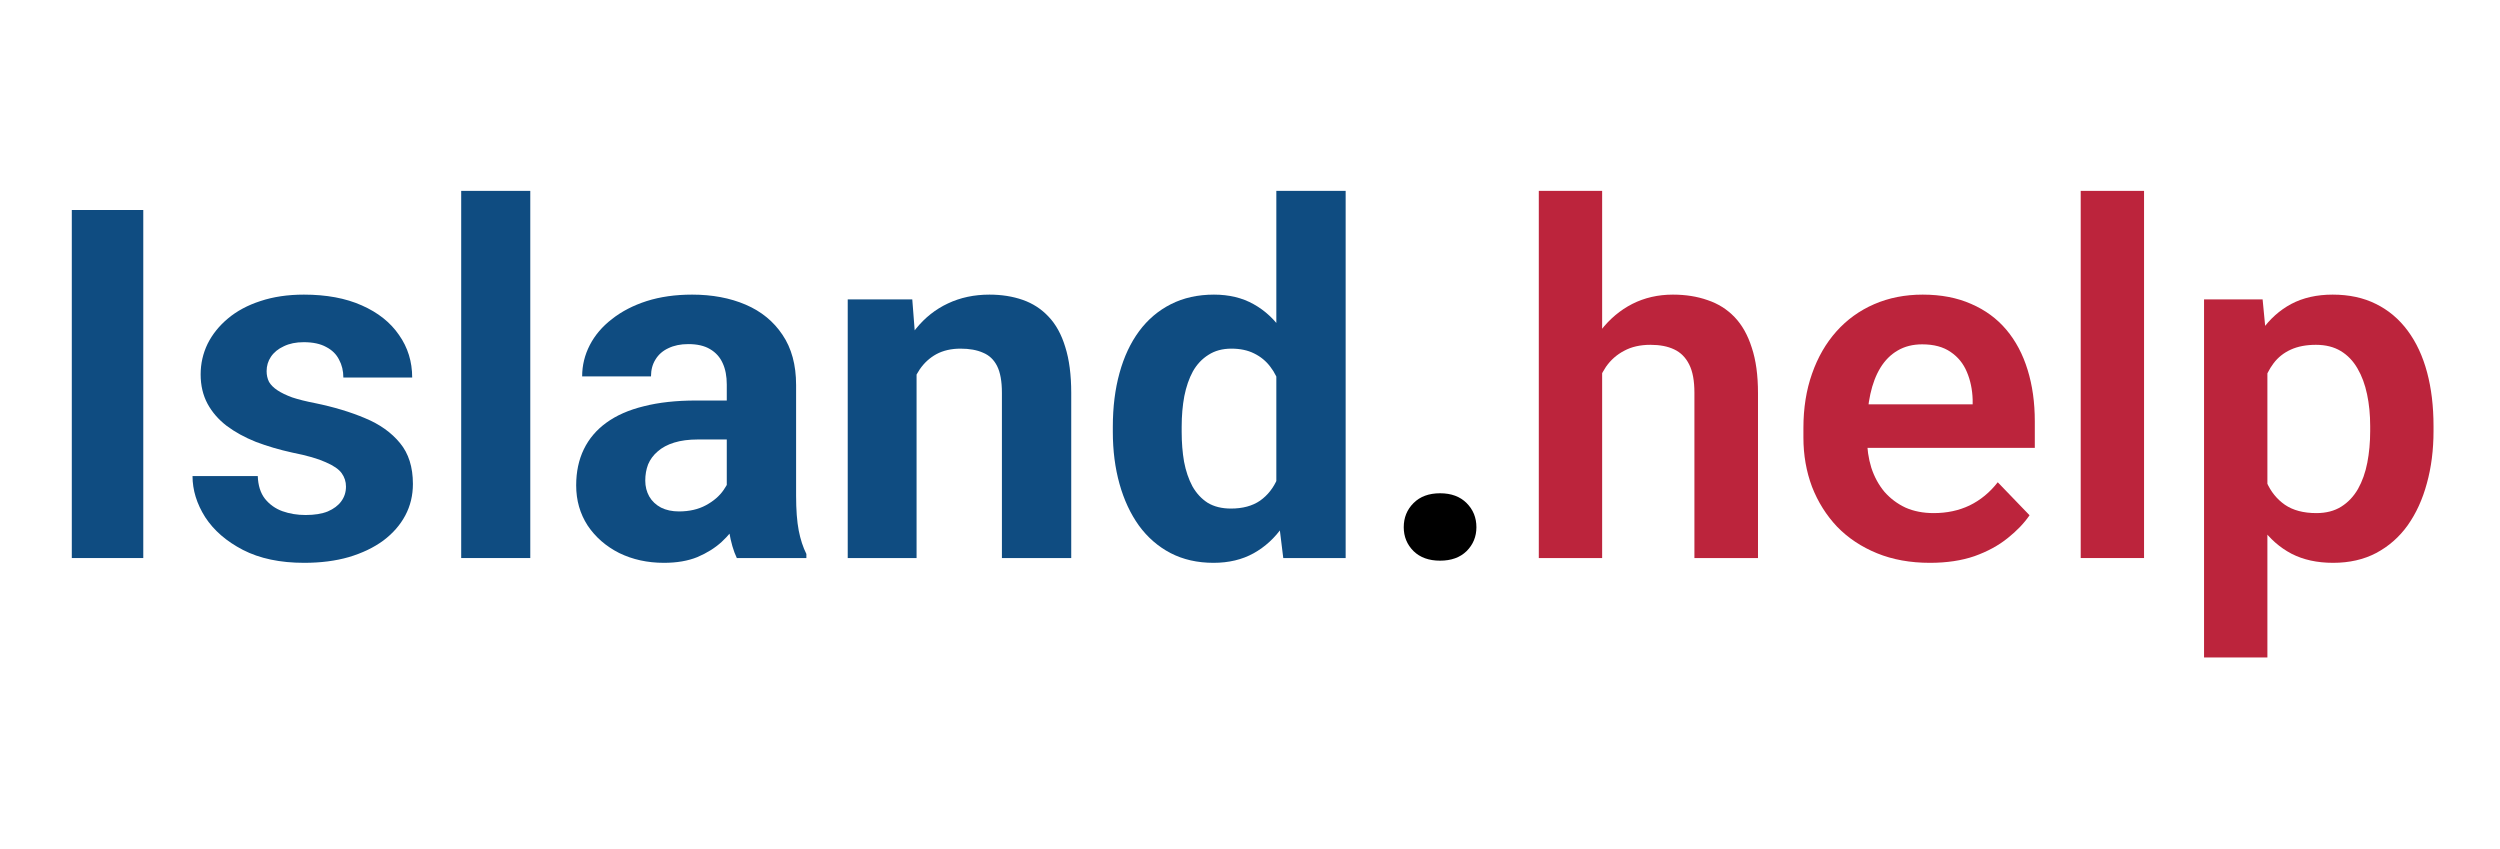 <svg width="383" height="130" viewBox="0 0 383 130" fill="none" xmlns="http://www.w3.org/2000/svg">
<path d="M21.95 32.172V85.492H11V32.172H21.95Z" fill="#0F4C81"/>
<path d="M53.004 74.543C53.004 73.786 52.785 73.102 52.345 72.492C51.906 71.881 51.088 71.32 49.892 70.807C48.72 70.27 47.023 69.782 44.801 69.342C42.799 68.903 40.932 68.353 39.198 67.694C37.489 67.011 36 66.193 34.73 65.241C33.485 64.289 32.509 63.166 31.801 61.872C31.093 60.553 30.739 59.052 30.739 57.367C30.739 55.707 31.093 54.145 31.801 52.68C32.533 51.215 33.571 49.921 34.914 48.798C36.281 47.65 37.941 46.759 39.894 46.124C41.872 45.465 44.093 45.136 46.559 45.136C50.002 45.136 52.956 45.685 55.421 46.784C57.912 47.882 59.816 49.396 61.134 51.325C62.477 53.229 63.148 55.402 63.148 57.843H52.602C52.602 56.818 52.382 55.902 51.942 55.097C51.527 54.267 50.868 53.62 49.965 53.156C49.086 52.667 47.938 52.423 46.523 52.423C45.351 52.423 44.337 52.631 43.483 53.046C42.628 53.437 41.969 53.974 41.505 54.657C41.066 55.316 40.846 56.049 40.846 56.855C40.846 57.465 40.968 58.014 41.212 58.502C41.481 58.966 41.908 59.394 42.494 59.784C43.08 60.175 43.837 60.541 44.765 60.883C45.717 61.2 46.889 61.493 48.28 61.762C51.137 62.348 53.688 63.117 55.934 64.069C58.18 64.997 59.962 66.266 61.281 67.877C62.599 69.464 63.258 71.552 63.258 74.14C63.258 75.897 62.868 77.509 62.086 78.974C61.305 80.439 60.182 81.72 58.717 82.819C57.252 83.893 55.495 84.735 53.444 85.346C51.417 85.932 49.135 86.225 46.596 86.225C42.909 86.225 39.784 85.565 37.221 84.247C34.682 82.929 32.753 81.256 31.435 79.23C30.141 77.179 29.494 75.08 29.494 72.931H39.491C39.54 74.372 39.906 75.531 40.59 76.41C41.298 77.289 42.189 77.924 43.263 78.314C44.362 78.705 45.546 78.9 46.815 78.9C48.183 78.9 49.318 78.717 50.221 78.351C51.124 77.96 51.808 77.448 52.272 76.813C52.76 76.154 53.004 75.397 53.004 74.543Z" fill="#0F4C81"/>
<path d="M81.239 29.242V85.492H70.656V29.242H81.239Z" fill="#0F4C81"/>
<path d="M111.342 76.557V58.905C111.342 57.636 111.134 56.549 110.719 55.646C110.304 54.718 109.657 53.998 108.778 53.485C107.924 52.973 106.813 52.716 105.446 52.716C104.274 52.716 103.261 52.924 102.406 53.339C101.552 53.73 100.893 54.303 100.429 55.06C99.965 55.792 99.733 56.659 99.733 57.66H89.186C89.186 55.976 89.577 54.377 90.358 52.863C91.139 51.349 92.274 50.019 93.764 48.871C95.253 47.699 97.023 46.784 99.074 46.124C101.149 45.465 103.468 45.136 106.032 45.136C109.108 45.136 111.842 45.648 114.235 46.674C116.627 47.699 118.507 49.237 119.875 51.288C121.266 53.339 121.962 55.902 121.962 58.978V75.934C121.962 78.107 122.096 79.889 122.365 81.281C122.633 82.648 123.024 83.844 123.537 84.87V85.492H112.88C112.367 84.418 111.977 83.075 111.708 81.464C111.464 79.828 111.342 78.192 111.342 76.557ZM112.733 61.359L112.807 67.328H106.911C105.519 67.328 104.311 67.487 103.285 67.804C102.26 68.122 101.417 68.573 100.758 69.159C100.099 69.721 99.611 70.38 99.293 71.137C99.001 71.894 98.854 72.724 98.854 73.627C98.854 74.53 99.061 75.348 99.477 76.081C99.892 76.789 100.49 77.35 101.271 77.765C102.052 78.156 102.968 78.351 104.018 78.351C105.604 78.351 106.984 78.034 108.156 77.399C109.328 76.764 110.231 75.983 110.866 75.055C111.525 74.127 111.867 73.249 111.891 72.418L114.674 76.886C114.284 77.887 113.747 78.925 113.063 79.999C112.404 81.073 111.562 82.086 110.536 83.039C109.511 83.966 108.278 84.735 106.837 85.346C105.397 85.932 103.688 86.225 101.71 86.225C99.196 86.225 96.913 85.724 94.862 84.723C92.836 83.698 91.225 82.294 90.028 80.512C88.856 78.705 88.27 76.654 88.27 74.359C88.27 72.284 88.661 70.441 89.442 68.83C90.224 67.218 91.371 65.863 92.885 64.765C94.423 63.642 96.339 62.799 98.634 62.238C100.929 61.652 103.59 61.359 106.618 61.359H112.733Z" fill="#0F4C81"/>
<path d="M140.419 54.328V85.492H129.872V45.868H139.76L140.419 54.328ZM138.881 64.289H136.024C136.024 61.359 136.403 58.722 137.16 56.378C137.917 54.01 138.979 51.996 140.346 50.336C141.713 48.651 143.336 47.37 145.216 46.491C147.121 45.587 149.245 45.136 151.588 45.136C153.444 45.136 155.141 45.404 156.679 45.941C158.217 46.478 159.535 47.333 160.634 48.505C161.757 49.677 162.611 51.227 163.197 53.156C163.808 55.084 164.113 57.44 164.113 60.224V85.492H153.493V60.187C153.493 58.429 153.249 57.062 152.76 56.085C152.272 55.109 151.552 54.425 150.6 54.035C149.672 53.62 148.524 53.412 147.157 53.412C145.741 53.412 144.508 53.693 143.458 54.254C142.433 54.816 141.579 55.597 140.895 56.598C140.236 57.575 139.735 58.722 139.394 60.041C139.052 61.359 138.881 62.775 138.881 64.289Z" fill="#0F4C81"/>
<path d="M195.534 76.85V29.242H206.154V85.492H196.596L195.534 76.85ZM170.485 66.156V65.387C170.485 62.36 170.827 59.613 171.51 57.148C172.194 54.657 173.195 52.521 174.513 50.739C175.832 48.956 177.455 47.577 179.384 46.601C181.312 45.624 183.51 45.136 185.976 45.136C188.295 45.136 190.321 45.624 192.055 46.601C193.812 47.577 195.302 48.969 196.522 50.775C197.768 52.558 198.769 54.669 199.525 57.111C200.282 59.528 200.832 62.177 201.173 65.058V66.742C200.832 69.501 200.282 72.064 199.525 74.433C198.769 76.801 197.768 78.876 196.522 80.658C195.302 82.416 193.812 83.783 192.055 84.76C190.297 85.736 188.246 86.225 185.902 86.225C183.437 86.225 181.239 85.724 179.311 84.723C177.406 83.722 175.795 82.318 174.477 80.512C173.183 78.705 172.194 76.581 171.51 74.14C170.827 71.698 170.485 69.037 170.485 66.156ZM181.032 65.387V66.156C181.032 67.792 181.154 69.318 181.398 70.734C181.667 72.15 182.094 73.407 182.68 74.506C183.29 75.58 184.071 76.422 185.023 77.033C186 77.619 187.184 77.912 188.576 77.912C190.382 77.912 191.872 77.509 193.043 76.703C194.215 75.873 195.106 74.738 195.717 73.297C196.352 71.857 196.718 70.197 196.815 68.317V63.52C196.742 61.981 196.522 60.602 196.156 59.381C195.814 58.136 195.302 57.074 194.618 56.195C193.959 55.316 193.129 54.633 192.128 54.145C191.151 53.656 189.992 53.412 188.649 53.412C187.282 53.412 186.11 53.73 185.133 54.364C184.157 54.975 183.363 55.817 182.753 56.891C182.167 57.965 181.728 59.235 181.435 60.7C181.166 62.14 181.032 63.703 181.032 65.387Z" fill="#0F4C81"/>
<path d="M215.053 80.768C215.053 79.303 215.553 78.07 216.554 77.069C217.555 76.068 218.91 75.568 220.619 75.568C222.328 75.568 223.683 76.068 224.684 77.069C225.685 78.07 226.186 79.303 226.186 80.768C226.186 82.209 225.685 83.429 224.684 84.43C223.683 85.407 222.328 85.895 220.619 85.895C218.91 85.895 217.555 85.407 216.554 84.43C215.553 83.429 215.053 82.209 215.053 80.768Z" fill="black"/>
<path d="M245.448 29.242V85.492H235.744V29.242H245.448ZM243.91 64.252H241.054C241.054 61.493 241.42 58.954 242.152 56.635C242.885 54.315 243.922 52.301 245.265 50.592C246.608 48.859 248.207 47.516 250.062 46.564C251.942 45.612 254.018 45.136 256.288 45.136C258.241 45.136 260.011 45.416 261.598 45.978C263.209 46.515 264.589 47.382 265.736 48.578C266.884 49.774 267.763 51.337 268.373 53.266C269.008 55.17 269.325 57.489 269.325 60.224V85.492H259.584V60.15C259.584 58.319 259.315 56.879 258.778 55.829C258.241 54.755 257.472 53.986 256.471 53.522C255.495 53.058 254.286 52.826 252.846 52.826C251.283 52.826 249.94 53.131 248.817 53.742C247.694 54.328 246.767 55.145 246.034 56.195C245.326 57.245 244.789 58.454 244.423 59.821C244.081 61.188 243.91 62.665 243.91 64.252Z" fill="#BC243C"/>
<path d="M295.656 86.225C292.653 86.225 289.955 85.736 287.562 84.76C285.17 83.783 283.131 82.428 281.447 80.695C279.787 78.937 278.505 76.898 277.602 74.579C276.723 72.235 276.283 69.721 276.283 67.035V65.57C276.283 62.519 276.723 59.748 277.602 57.257C278.48 54.743 279.726 52.582 281.337 50.775C282.948 48.969 284.877 47.577 287.123 46.601C289.369 45.624 291.847 45.136 294.557 45.136C297.365 45.136 299.843 45.612 301.991 46.564C304.14 47.492 305.934 48.81 307.375 50.519C308.815 52.228 309.901 54.279 310.634 56.671C311.366 59.04 311.732 61.664 311.732 64.545V68.61H280.678V61.945H302.211V61.212C302.162 59.674 301.869 58.27 301.332 57.001C300.795 55.707 299.965 54.682 298.842 53.925C297.719 53.144 296.266 52.753 294.484 52.753C293.043 52.753 291.786 53.07 290.712 53.705C289.662 54.315 288.783 55.194 288.075 56.342C287.392 57.465 286.879 58.808 286.537 60.37C286.195 61.933 286.024 63.666 286.024 65.57V67.035C286.024 68.695 286.244 70.233 286.684 71.649C287.147 73.065 287.819 74.298 288.698 75.348C289.601 76.374 290.675 77.179 291.92 77.765C293.19 78.327 294.63 78.607 296.242 78.607C298.268 78.607 300.099 78.217 301.735 77.436C303.395 76.63 304.835 75.446 306.056 73.883L310.927 78.937C310.097 80.158 308.974 81.33 307.558 82.453C306.166 83.576 304.481 84.491 302.504 85.199C300.526 85.883 298.244 86.225 295.656 86.225Z" fill="#BC243C"/>
<path d="M328.468 29.242V85.492H318.764V29.242H328.468Z" fill="#BC243C"/>
<path d="M347.365 53.485V100.727H337.66V45.868H346.632L347.365 53.485ZM372.816 65.277V66.046C372.816 68.927 372.475 71.601 371.791 74.066C371.132 76.508 370.155 78.644 368.861 80.475C367.567 82.282 365.956 83.698 364.027 84.723C362.123 85.724 359.926 86.225 357.436 86.225C354.994 86.225 352.87 85.761 351.063 84.833C349.257 83.881 347.731 82.538 346.486 80.805C345.241 79.071 344.24 77.057 343.483 74.762C342.75 72.443 342.201 69.916 341.835 67.182V64.728C342.201 61.823 342.75 59.186 343.483 56.818C344.24 54.425 345.241 52.362 346.486 50.629C347.731 48.871 349.245 47.516 351.027 46.564C352.833 45.612 354.945 45.136 357.362 45.136C359.877 45.136 362.086 45.612 363.991 46.564C365.919 47.516 367.543 48.883 368.861 50.666C370.18 52.448 371.168 54.572 371.828 57.038C372.487 59.503 372.816 62.25 372.816 65.277ZM363.112 66.046V65.277C363.112 63.52 362.953 61.896 362.636 60.407C362.318 58.893 361.83 57.575 361.171 56.452C360.512 55.304 359.657 54.413 358.607 53.778C357.558 53.144 356.288 52.826 354.799 52.826C353.31 52.826 352.028 53.07 350.954 53.559C349.879 54.047 349 54.743 348.317 55.646C347.633 56.549 347.096 57.623 346.706 58.869C346.339 60.089 346.095 61.444 345.973 62.934V69.013C346.193 70.819 346.62 72.443 347.255 73.883C347.89 75.324 348.817 76.471 350.038 77.326C351.283 78.18 352.895 78.607 354.872 78.607C356.361 78.607 357.631 78.278 358.681 77.619C359.73 76.96 360.585 76.056 361.244 74.909C361.903 73.737 362.379 72.394 362.672 70.88C362.965 69.367 363.112 67.755 363.112 66.046Z" fill="#BC243C"/>
</svg>
